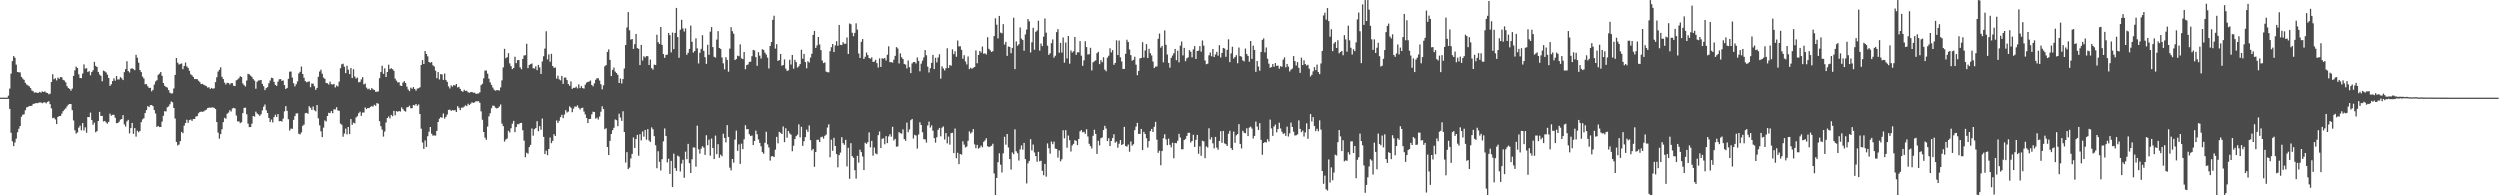 <?xml version="1.0" encoding="UTF-8"?>
<svg xmlns="http://www.w3.org/2000/svg" width="1920" height="150">
  <path d="M0 75.000h1v1.000H0zM1 75.000h1v1.000H1zM2 75.000h1v1.000H2zM3 75.000h1v1.000H3zM4 75.000h1v1.000H4zM5 75.000h1v1.000H5zM6 73.447h1v2.492H6zM7 68.054h1v15.536H7zM8 56.566h1v45.364H8zM9 46.961h1v61.509H9zM10 43.065h1v69.186H10zM11 44.327h1v65.073H11zM12 49.648h1v56.869H12zM13 55.316h1v46.265H13zM14 55.483h1v43.372H14zM15 55.648h1v41.151H15zM16 59.017h1v30.643H16zM17 60.386h1v27.753H17zM18 61.323h1v26.438H18zM19 63.586h1v21.118H19zM20 64.925h1v17.551H20zM21 65.563h1v16.582H21zM22 66.284h1v15.062H22zM23 67.630h1v13.855H23zM24 69.494h1v11.694H24zM25 70.095h1v9.680H25zM26 71.167h1v8.482H26zM27 70.872h1v8.290H27zM28 71.294h1v8.011H28zM29 71.321h1v7.645H29zM30 70.547h1v8.157H30zM31 71.111h1v7.590H31zM32 70.218h1v9.075H32zM33 70.653h1v8.042H33zM34 70.159h1v8.423H34zM35 71.117h1v8.254H35zM36 71.410h1v6.879H36zM37 72.464h1v5.276H37zM38 71.923h1v8.075H38zM39 62.997h1v20.244H39zM40 57.010h1v33.744H40zM41 60.864h1v29.550H41zM42 60.071h1v31.648H42zM43 61.765h1v33.532H43zM44 59.596h1v30.248H44zM45 60.494h1v28.590H45zM46 59.134h1v30.009H46zM47 59.382h1v27.935H47zM48 61.334h1v24.086H48zM49 61.869h1v22.289H49zM50 63.306h1v19.934H50zM51 66.174h1v15.554H51zM52 67.636h1v12.751H52zM53 68.271h1v11.604H53zM54 69.625h1v10.294H54zM55 68.069h1v16.572H55zM56 58.270h1v34.267H56zM57 54.019h1v46.008H57zM58 51.163h1v51.462H58zM59 52.214h1v49.474H59zM60 57.101h1v40.935H60zM61 59.927h1v36.574H61zM62 60.030h1v40.078H62zM63 56.460h1v38.047H63zM64 49.461h1v50.804H64zM65 52.686h1v45.128H65zM66 52.377h1v49.624H66zM67 55.348h1v34.508H67zM68 54.649h1v35.338H68zM69 57.785h1v28.667H69zM70 55.286h1v36.880H70zM71 53.968h1v41.805H71zM72 47.489h1v46.665H72zM73 50.599h1v51.009H73zM74 51.436h1v49.274H74zM75 55.251h1v37.682H75zM76 57.204h1v28.720H76zM77 58.254h1v30.827H77zM78 62.393h1v26.574H78zM79 54.199h1v39.087H79zM80 54.793h1v38.070H80zM81 55.609h1v38.423H81zM82 57.317h1v37.633H82zM83 59.887h1v33.687H83zM84 65.927h1v21.376H84zM85 64.700h1v24.115H85zM86 62.250h1v25.898H86zM87 60.127h1v28.065H87zM88 61.965h1v28.463H88zM89 58.369h1v36.267H89zM90 61.048h1v33.404H90zM91 61.004h1v32.501H91zM92 59.263h1v32.667H92zM93 60.155h1v31.237H93zM94 61.487h1v26.932H94zM95 55.410h1v40.138H95zM96 53.058h1v44.112H96zM97 47.026h1v46.188H97zM98 54.604h1v37.465H98zM99 55.676h1v46.799H99zM100 52.813h1v45.578H100zM101 52.412h1v42.002H101zM102 53.062h1v49.758H102zM103 53.921h1v44.459H103zM104 42.106h1v62.824H104zM105 44.358h1v55.987H105zM106 48.130h1v53.432H106zM107 53.828h1v46.718H107zM108 55.405h1v38.427H108zM109 58.816h1v32.872H109zM110 60.263h1v30.531H110zM111 64.735h1v22.121H111zM112 64.594h1v20.002H112zM113 66.245h1v15.257H113zM114 67.517h1v14.788H114zM115 67.421h1v13.372H115zM116 70.129h1v10.539H116zM117 69.002h1v12.576H117zM118 64.974h1v19.584H118zM119 62.589h1v24.613H119zM120 61.577h1v35.921H120zM121 57.492h1v39.247H121zM122 56.536h1v41.062H122zM123 55.318h1v42.232H123zM124 58.195h1v35.189H124zM125 63.724h1v25.190H125zM126 65.879h1v19.545H126zM127 66.723h1v18.874H127zM128 67.280h1v15.133H128zM129 69.173h1v12.576H129zM130 71.159h1v8.934H130zM131 71.855h1v6.085H131zM132 71.618h1v6.937H132zM133 67.920h1v14.952H133zM134 57.545h1v33.507H134zM135 44.550h1v64.477H135zM136 48.106h1v63.605H136zM137 49.580h1v61.415H137zM138 49.069h1v59.247H138zM139 48.725h1v52.605H139zM140 53.141h1v49.143H140zM141 50.684h1v45.852H141zM142 48.024h1v46.486H142zM143 50.981h1v40.989H143zM144 52.127h1v42.172H144zM145 54.323h1v37.927H145zM146 57.060h1v34.719H146zM147 57.873h1v34.983H147zM148 59.085h1v32.284H148zM149 60.704h1v30.685H149zM150 60.650h1v28.823H150zM151 60.824h1v28.386H151zM152 62.003h1v25.025H152zM153 63.082h1v22.916H153zM154 64.585h1v21.112H154zM155 64.426h1v21.464H155zM156 65.058h1v20.503H156zM157 65.662h1v19.115H157zM158 66.166h1v18.056H158zM159 67.275h1v15.725H159zM160 67.020h1v15.690H160zM161 68.306h1v14.440H161zM162 67.473h1v15.127H162zM163 68.156h1v14.343H163zM164 67.773h1v15.087H164zM165 63.098h1v20.683H165zM166 59.318h1v34.418H166zM167 54.984h1v46.875H167zM168 53.588h1v52.925H168zM169 51.703h1v51.326H169zM170 59.004h1v40.302H170zM171 60.720h1v33.067H171zM172 63.428h1v27.057H172zM173 64.857h1v26.345H173zM174 63.610h1v23.729H174zM175 63.766h1v22.699H175zM176 64.907h1v19.714H176zM177 63.838h1v21.830H177zM178 63.895h1v19.422H178zM179 65.886h1v16.936H179zM180 66.119h1v17.164H180zM181 61.675h1v27.070H181zM182 61.057h1v32.195H182zM183 60.047h1v33.119H183zM184 58.546h1v36.002H184zM185 59.140h1v34.776H185zM186 64.100h1v22.783H186zM187 65.448h1v17.434H187zM188 66.393h1v16.277H188zM189 61.826h1v25.925H189zM190 56.677h1v38.314H190zM191 57.116h1v40.539H191zM192 58.080h1v39.433H192zM193 59.063h1v35.906H193zM194 60.699h1v28.396H194zM195 61.915h1v27.690H195zM196 68.133h1v17.626H196zM197 62.772h1v24.370H197zM198 61.796h1v26.174H198zM199 61.706h1v27.261H199zM200 61.401h1v26.318H200zM201 64.474h1v20.291H201zM202 66.213h1v15.757H202zM203 69.227h1v11.030H203zM204 67.664h1v17.000H204zM205 66.842h1v19.954H205zM206 63.956h1v26.617H206zM207 61.855h1v31.893H207zM208 59.703h1v32.106H208zM209 60.001h1v34.054H209zM210 62.863h1v27.109H210zM211 65.167h1v22.949H211zM212 65.942h1v23.922H212zM213 62.697h1v24.884H213zM214 60.854h1v32.263H214zM215 60.728h1v32.178H215zM216 62.068h1v31.332H216zM217 61.775h1v29.350H217zM218 65.329h1v20.225H218zM219 68.330h1v13.185H219zM220 67.510h1v17.632H220zM221 60.524h1v31.046H221zM222 55.049h1v45.229H222zM223 54.953h1v43.795H223zM224 59.570h1v39.354H224zM225 63.910h1v28.171H225zM226 66.368h1v22.800H226zM227 64.665h1v22.452H227zM228 62.511h1v24.486H228zM229 56.440h1v46.323H229zM230 55.168h1v48.070H230zM231 51.113h1v50.597H231zM232 56.815h1v39.796H232zM233 59.714h1v35.975H233zM234 62.261h1v24.691H234zM235 63.155h1v23.522H235zM236 62.814h1v24.564H236zM237 62.460h1v19.149H237zM238 66.989h1v15.734H238zM239 64.152h1v20.201H239zM240 64.241h1v17.566H240zM241 66.258h1v18.425H241zM242 69.019h1v16.464H242zM243 67.508h1v13.143H243zM244 58.965h1v31.924H244zM245 54.954h1v41.286H245zM246 53.520h1v47.360H246zM247 56.633h1v48.664H247zM248 59.573h1v38.474H248zM249 60.541h1v31.962H249zM250 63.732h1v29.580H250zM251 63.970h1v25.100H251zM252 64.929h1v21.717H252zM253 62.694h1v24.169H253zM254 64.646h1v20.673H254zM255 64.938h1v21.994H255zM256 64.394h1v19.564H256zM257 67.149h1v16.914H257zM258 65.677h1v16.646H258zM259 66.430h1v18.344H259zM260 62.690h1v22.430H260zM261 52.361h1v42.600H261zM262 49.379h1v46.437H262zM263 48.917h1v56.092H263zM264 51.240h1v51.308H264zM265 56.145h1v42.613H265zM266 50.486h1v52.710H266zM267 53.574h1v43.953H267zM268 56.888h1v46.089H268zM269 52.214h1v39.238H269zM270 59.943h1v35.967H270zM271 53.121h1v41.067H271zM272 58.784h1v35.964H272zM273 60.360h1v29.858H273zM274 59.592h1v29.655H274zM275 63.249h1v23.701H275zM276 62.912h1v22.895H276zM277 60.964h1v28.005H277zM278 59.249h1v27.209H278zM279 64.836h1v21.515H279zM280 64.202h1v18.324H280zM281 67.260h1v16.515H281zM282 68.580h1v14.340H282zM283 68.039h1v15.065H283zM284 69.183h1v12.890H284zM285 67.648h1v13.874H285zM286 68.585h1v13.306H286zM287 69.094h1v11.366H287zM288 70.446h1v10.759H288zM289 70.466h1v8.665H289zM290 70.221h1v9.444H290zM291 60.068h1v33.013H291zM292 55.347h1v41.565H292zM293 50.486h1v49.045H293zM294 56.717h1v48.200H294zM295 52.455h1v48.558H295zM296 59.128h1v34.931H296zM297 55.273h1v35.389H297zM298 49.662h1v39.794H298zM299 53.103h1v37.897H299zM300 52.359h1v35.851H300zM301 53.146h1v36.122H301zM302 54.348h1v30.804H302zM303 60.371h1v28.194H303zM304 61.917h1v23.412H304zM305 63.283h1v22.583H305zM306 63.170h1v22.085H306zM307 65.670h1v20.041H307zM308 66.073h1v16.394H308zM309 63.377h1v20.439H309zM310 62.291h1v22.831H310zM311 63.670h1v22.046H311zM312 66.536h1v15.900H312zM313 68.686h1v13.542H313zM314 69.987h1v11.178H314zM315 67.341h1v15.819H315zM316 68.164h1v14.912H316zM317 66.860h1v13.769H317zM318 68.310h1v12.679H318zM319 69.618h1v10.224H319zM320 68.027h1v13.226H320zM321 67.742h1v12.492H321zM322 67.088h1v20.468H322zM323 49.848h1v48.984H323zM324 46.178h1v63.311H324zM325 49.157h1v65.148H325zM326 39.184h1v68.711H326zM327 41.397h1v71.443H327zM328 43.257h1v61.321H328zM329 47.604h1v53.586H329zM330 48.167h1v49.369H330zM331 47.649h1v55.045H331zM332 50.130h1v54.059H332zM333 51.020h1v52.895H333zM334 54.287h1v49.921H334zM335 60.078h1v40.433H335zM336 55.327h1v38.364H336zM337 61.031h1v30.090H337zM338 56.900h1v33.078H338zM339 57.214h1v33.205H339zM340 61.350h1v25.805H340zM341 56.482h1v34.598H341zM342 61.405h1v28.360H342zM343 62.855h1v25.082H343zM344 66.376h1v18.078H344zM345 67.956h1v16.204H345zM346 65.582h1v19.576H346zM347 66.557h1v18.042H347zM348 65.292h1v19.476H348zM349 65.761h1v18.833H349zM350 64.491h1v21.537H350zM351 67.167h1v14.370H351zM352 66.682h1v16.183H352zM353 68.326h1v16.249H353zM354 69.835h1v12.793H354zM355 70.492h1v12.187H355zM356 68.932h1v12.935H356zM357 69.812h1v11.044H357zM358 69.668h1v11.837H358zM359 70.885h1v8.803H359zM360 71.197h1v9.519H360zM361 70.758h1v8.898H361zM362 70.629h1v7.936H362zM363 71.221h1v7.845H363zM364 71.146h1v7.496H364zM365 72.063h1v5.745H365zM366 71.876h1v5.884H366zM367 71.803h1v5.934H367zM368 70.887h1v8.067H368zM369 65.381h1v20.187H369zM370 64.297h1v27.676H370zM371 60.164h1v41.188H371zM372 54.195h1v51.543H372zM373 54.149h1v53.221H373zM374 56.578h1v40.658H374zM375 60.430h1v28.990H375zM376 63.215h1v23.770H376zM377 65.186h1v17.969H377zM378 67.221h1v13.889H378zM379 68.910h1v12.398H379zM380 69.674h1v13.005H380zM381 69.259h1v14.025H381zM382 69.151h1v13.764H382zM383 69.601h1v12.200H383zM384 67.101h1v13.142H384zM385 61.671h1v33.256H385zM386 51.748h1v45.114H386zM387 37.499h1v71.275H387zM388 44.751h1v62.399H388zM389 43.896h1v62.487H389zM390 40.856h1v59.591H390zM391 48.680h1v53.061H391zM392 50.789h1v47.733H392zM393 53.113h1v41.872H393zM394 52.164h1v40.675H394zM395 43.560h1v57.916H395zM396 48.489h1v49.073H396zM397 46.160h1v49.154H397zM398 46.121h1v49.299H398zM399 51.716h1v42.753H399zM400 53.180h1v41.243H400zM401 45.245h1v54.776H401zM402 42.587h1v65.393H402zM403 42.410h1v78.326H403zM404 33.602h1v83.721H404zM405 52.334h1v65.738H405zM406 49.866h1v63.154H406zM407 49.265h1v62.016H407zM408 48.719h1v49.920H408zM409 52.354h1v51.864H409zM410 52.710h1v46.502H410zM411 50.879h1v47.473H411zM412 53.863h1v39.215H412zM413 49.817h1v51.000H413zM414 51.787h1v45.072H414zM415 56.778h1v42.902H415zM416 47.155h1v43.871H416zM417 43.201h1v61.920H417zM418 37.292h1v81.021H418zM419 24.021h1v91.697H419zM420 45.686h1v73.504H420zM421 41.764h1v72.647H421zM422 47.427h1v58.218H422zM423 41.306h1v68.659H423zM424 50.685h1v57.510H424zM425 52.141h1v50.991H425zM426 51.811h1v52.669H426zM427 60.377h1v32.135H427zM428 58.131h1v36.280H428zM429 60.910h1v31.883H429zM430 61.675h1v28.305H430zM431 58.333h1v29.835H431zM432 64.392h1v26.400H432zM433 59.605h1v28.343H433zM434 59.530h1v25.081H434zM435 61.519h1v24.916H435zM436 64.567h1v21.158H436zM437 65.908h1v15.789H437zM438 62.494h1v20.230H438zM439 68.193h1v17.963H439zM440 67.449h1v16.025H440zM441 67.500h1v14.282H441zM442 66.550h1v15.458H442zM443 67.880h1v13.076H443zM444 64.760h1v18.029H444zM445 67.706h1v16.436H445zM446 66.160h1v16.890H446zM447 67.627h1v15.064H447zM448 68.048h1v17.584H448zM449 65.040h1v22.827H449zM450 63.422h1v27.142H450zM451 62.901h1v31.617H451zM452 62.567h1v28.863H452zM453 61.852h1v29.445H453zM454 65.247h1v22.557H454zM455 66.281h1v19.454H455zM456 63.982h1v22.029H456zM457 61.286h1v29.865H457zM458 59.986h1v30.367H458zM459 60.205h1v31.616H459zM460 61.872h1v27.627H460zM461 64.714h1v21.104H461zM462 68.610h1v13.078H462zM463 65.530h1v18.246H463zM464 50.926h1v48.277H464zM465 49.982h1v48.533H465zM466 39.903h1v72.984H466zM467 37.958h1v81.111H467zM468 45.980h1v62.214H468zM469 58.435h1v44.404H469zM470 53.654h1v46.408H470zM471 51.868h1v46.290H471zM472 54.965h1v36.779H472zM473 56.040h1v36.297H473zM474 57.506h1v39.419H474zM475 63.748h1v23.600H475zM476 60.300h1v29.973H476zM477 64.105h1v28.740H477zM478 60.718h1v24.756H478zM479 52.577h1v48.850H479zM480 34.592h1v90.226H480zM481 21.109h1v95.715H481zM482 9.315h1v120.591H482zM483 23.287h1v105.411H483zM484 30.402h1v91.278H484zM485 29.958h1v88.248H485zM486 37.565h1v67.993H486zM487 33.959h1v79.636H487zM488 26.036h1v80.758H488zM489 36.983h1v66.593H489zM490 37.477h1v82.129H490zM491 49.966h1v53.086H491zM492 34.439h1v73.380H492zM493 46.502h1v54.465H493zM494 43.223h1v61.744H494zM495 44.176h1v55.682H495zM496 43.057h1v64.223H496zM497 43.182h1v55.978H497zM498 49.915h1v58.038H498zM499 45.756h1v63.247H499zM500 52.319h1v45.520H500zM501 53.439h1v45.874H501zM502 49.609h1v54.933H502zM503 49.905h1v61.650H503zM504 26.656h1v102.512H504zM505 32.387h1v83.784H505zM506 33.766h1v90.491H506zM507 20.760h1v110.134H507zM508 34.477h1v87.776H508zM509 41.536h1v67.083H509zM510 44.376h1v54.309H510zM511 42.180h1v62.282H511zM512 41.934h1v82.789H512zM513 25.294h1v96.597H513zM514 27.034h1v106.615H514zM515 40.220h1v83.348H515zM516 24.999h1v118.661H516zM517 37.710h1v80.315H517zM518 25.300h1v103.834H518zM519 6.112h1v125.097H519zM520 28.477h1v91.018H520zM521 44.341h1v75.942H521zM522 22.861h1v108.806H522zM523 15.197h1v110.435H523zM524 21.877h1v100.862H524zM525 24.234h1v112.294H525zM526 21.810h1v94.655H526zM527 42.111h1v80.131H527zM528 40.573h1v69.918H528zM529 37.606h1v87.746H529zM530 19.644h1v113.197H530zM531 32.090h1v90.237H531zM532 40.406h1v72.801H532zM533 39.256h1v74.123H533zM534 29.411h1v98.588H534zM535 37.193h1v59.312H535zM536 48.735h1v65.945H536zM537 40.527h1v77.466H537zM538 37.523h1v76.718H538zM539 27.048h1v85.300H539zM540 39.080h1v74.295H540zM541 43.911h1v75.029H541zM542 49.069h1v54.828H542zM543 34.432h1v77.156H543zM544 42.082h1v65.159H544zM545 24.323h1v95.248H545zM546 20.781h1v85.596H546zM547 36.126h1v77.586H547zM548 43.630h1v78.550H548zM549 44.261h1v59.870H549zM550 30.419h1v87.947H550zM551 23.955h1v86.803H551zM552 36.872h1v84.302H552zM553 37.510h1v81.290H553zM554 44.158h1v75.837H554zM555 48.664h1v54.050H555zM556 53.241h1v52.689H556zM557 43.909h1v65.468H557zM558 45.999h1v50.114H558zM559 55.052h1v50.129H559zM560 37.308h1v91.475H560zM561 20.897h1v109.982H561zM562 23.952h1v98.150H562zM563 25.919h1v99.000H563zM564 46.155h1v61.067H564zM565 45.308h1v55.008H565zM566 42.765h1v73.025H566zM567 43.226h1v67.683H567zM568 34.102h1v91.761H568zM569 44.761h1v65.565H569zM570 45.428h1v69.111H570zM571 39.912h1v67.082H571zM572 53.140h1v43.027H572zM573 50.033h1v49.242H573zM574 49.485h1v49.638H574zM575 47.578h1v55.517H575zM576 47.353h1v57.137H576zM577 43.156h1v60.960H577zM578 38.279h1v73.109H578zM579 38.779h1v69.493H579zM580 43.858h1v56.430H580zM581 50.514h1v52.592H581zM582 40.082h1v67.019H582zM583 42.734h1v66.973H583zM584 44.976h1v67.353H584zM585 37.851h1v79.004H585zM586 38.363h1v79.720H586zM587 40.470h1v69.206H587zM588 41.924h1v59.255H588zM589 44.240h1v66.652H589zM590 52.588h1v60.664H590zM591 35.322h1v87.999H591zM592 32.327h1v87.795H592zM593 15.261h1v104.644H593zM594 12.080h1v108.532H594zM595 37.334h1v77.596H595zM596 33.934h1v71.160H596zM597 46.730h1v63.349H597zM598 46.177h1v55.103H598zM599 41.447h1v60.540H599zM600 50.473h1v52.453H600zM601 49.937h1v47.165H601zM602 45.606h1v63.550H602zM603 52.729h1v45.757H603zM604 54.466h1v51.264H604zM605 54.034h1v46.587H605zM606 45.892h1v56.550H606zM607 49.545h1v53.945H607zM608 42.181h1v73.974H608zM609 52.728h1v59.214H609zM610 45.918h1v60.890H610zM611 47.700h1v56.862H611zM612 51.841h1v51.583H612zM613 50.897h1v44.607H613zM614 49.190h1v56.333H614zM615 38.206h1v59.186H615zM616 45.117h1v66.888H616zM617 41.413h1v67.063H617zM618 47.677h1v57.618H618zM619 52.427h1v47.088H619zM620 47.061h1v54.228H620zM621 48.052h1v48.299H621zM622 44.250h1v63.386H622zM623 41.275h1v74.224H623zM624 26.847h1v87.521H624zM625 23.726h1v104.383H625zM626 36.828h1v79.888H626zM627 34.841h1v72.523H627zM628 28.401h1v78.908H628zM629 34.154h1v74.886H629zM630 38.516h1v66.870H630zM631 46.497h1v58.442H631zM632 48.482h1v57.994H632zM633 47.918h1v56.386H633zM634 54.965h1v48.405H634zM635 55.472h1v42.465H635zM636 55.532h1v39.973H636zM637 39.382h1v81.376H637zM638 36.247h1v71.007H638zM639 33.814h1v81.985H639zM640 40.003h1v65.824H640zM641 34.871h1v77.269H641zM642 31.624h1v86.722H642zM643 35.142h1v93.354H643zM644 19.135h1v100.000H644zM645 34.464h1v82.752H645zM646 34.595h1v70.791H646zM647 32.393h1v77.545H647zM648 33.619h1v77.594H648zM649 33.664h1v73.746H649zM650 28.764h1v99.090H650zM651 41.431h1v72.089H651zM652 18.014h1v119.291H652zM653 18.612h1v91.384H653zM654 25.125h1v94.778H654zM655 27.783h1v93.421H655zM656 25.267h1v105.424H656zM657 17.939h1v119.218H657zM658 22.720h1v96.982H658zM659 41.128h1v83.759H659zM660 44.534h1v70.423H660zM661 32.119h1v84.724H661zM662 30.004h1v90.232H662zM663 45.335h1v85.279H663zM664 43.607h1v66.014H664zM665 40.363h1v70.144H665zM666 42.335h1v66.799H666zM667 44.564h1v57.134H667zM668 45.097h1v68.046H668zM669 44.022h1v64.160H669zM670 47.517h1v72.020H670zM671 47.329h1v65.969H671zM672 45.915h1v71.895H672zM673 48.484h1v69.971H673zM674 51.852h1v51.912H674zM675 44.826h1v56.137H675zM676 51.386h1v62.327H676zM677 44.768h1v61.838H677zM678 45.090h1v61.122H678zM679 44.489h1v66.318H679zM680 46.412h1v58.161H680zM681 42.049h1v67.875H681zM682 35.572h1v69.209H682zM683 47.769h1v55.288H683zM684 47.688h1v57.262H684zM685 48.166h1v49.225H685zM686 45.811h1v62.083H686zM687 42.883h1v63.770H687zM688 36.200h1v76.492H688zM689 37.198h1v75.251H689zM690 48.716h1v52.756H690zM691 41.001h1v61.305H691zM692 43.992h1v58.669H692zM693 45.301h1v54.064H693zM694 49.122h1v57.688H694zM695 49.630h1v58.495H695zM696 52.523h1v41.632H696zM697 46.477h1v55.108H697zM698 51.622h1v47.800H698zM699 56.164h1v36.149H699zM700 48.763h1v42.560H700zM701 47.650h1v58.768H701zM702 47.609h1v55.902H702zM703 48.733h1v55.400H703zM704 44.120h1v70.019H704zM705 46.747h1v56.577H705zM706 54.792h1v39.084H706zM707 48.905h1v47.106H707zM708 46.534h1v55.042H708zM709 44.086h1v62.794H709zM710 38.453h1v68.622H710zM711 42.423h1v67.087H711zM712 51.222h1v45.156H712zM713 55.675h1v37.723H713zM714 52.406h1v45.539H714zM715 48.259h1v48.036H715zM716 42.134h1v58.256H716zM717 53.049h1v53.002H717zM718 44.355h1v65.224H718zM719 47.966h1v57.436H719zM720 44.109h1v55.640H720zM721 41.673h1v56.577H721zM722 60.442h1v44.264H722zM723 50.940h1v47.093H723zM724 52.605h1v44.524H724zM725 54.112h1v53.048H725zM726 52.427h1v49.750H726zM727 37.065h1v73.073H727zM728 52.169h1v52.752H728zM729 49.968h1v61.137H729zM730 50.506h1v51.745H730zM731 37.894h1v64.096H731zM732 41.629h1v75.961H732zM733 39.377h1v59.327H733zM734 43.570h1v77.967H734zM735 31.110h1v86.217H735zM736 35.644h1v90.408H736zM737 35.538h1v82.723H737zM738 38.320h1v80.471H738zM739 45.122h1v63.442H739zM740 42.416h1v68.709H740zM741 47.239h1v66.034H741zM742 49.528h1v63.077H742zM743 43.380h1v64.763H743zM744 53.100h1v47.803H744zM745 51.970h1v50.602H745zM746 52.826h1v48.699H746zM747 52.002h1v47.140H747zM748 51.454h1v59.427H748zM749 38.727h1v75.067H749zM750 48.610h1v62.649H750zM751 42.230h1v71.932H751zM752 39.092h1v74.316H752zM753 40.324h1v71.500H753zM754 35.712h1v77.384H754zM755 41.281h1v67.636H755zM756 40.976h1v66.846H756zM757 41.825h1v64.379H757zM758 28.588h1v83.713H758zM759 37.457h1v75.525H759zM760 38.620h1v73.841H760zM761 39.893h1v72.059H761zM762 39.309h1v71.093H762zM763 27.688h1v105.532H763zM764 14.063h1v135.862H764zM765 18.960h1v117.673H765zM766 29.466h1v95.080H766zM767 12.232h1v105.458H767zM768 25.059h1v101.428H768zM769 25.577h1v106.870H769zM770 18.549h1v99.204H770zM771 34.224h1v70.849H771zM772 32.158h1v78.970H772zM773 42.901h1v60.011H773zM774 35.663h1v77.653H774zM775 36.044h1v86.110H775zM776 40.835h1v89.406H776zM777 36.782h1v80.330H777zM778 13.619h1v104.812H778zM779 53.119h1v46.204H779zM780 31.816h1v84.422H780zM781 35.128h1v82.519H781zM782 33.996h1v89.274H782zM783 21.095h1v93.618H783zM784 29.636h1v82.050H784zM785 30.747h1v84.184H785zM786 38.950h1v70.795H786zM787 26.460h1v95.737H787zM788 22.687h1v118.218H788zM789 14.592h1v110.826H789zM790 16.373h1v107.169H790zM791 40.278h1v66.648H791zM792 32.485h1v83.053H792zM793 21.352h1v89.667H793zM794 38.214h1v78.868H794zM795 24.450h1v95.387H795zM796 23.379h1v100.832H796zM797 15.948h1v100.667H797zM798 38.880h1v85.009H798zM799 33.436h1v89.989H799zM800 35.413h1v95.777H800zM801 28.160h1v106.443H801zM802 14.171h1v111.737H802zM803 25.079h1v110.599H803zM804 35.079h1v75.069H804zM805 42.142h1v71.688H805zM806 40.912h1v77.125H806zM807 33.155h1v75.541H807zM808 30.250h1v80.483H808zM809 44.302h1v64.433H809zM810 42.783h1v71.330H810zM811 24.685h1v89.721H811zM812 22.392h1v98.657H812zM813 40.506h1v75.074H813zM814 32.928h1v90.967H814zM815 40.327h1v82.008H815zM816 28.775h1v71.249H816zM817 48.121h1v58.153H817zM818 32.593h1v67.337H818zM819 44.915h1v68.550H819zM820 27.650h1v76.442H820zM821 48.892h1v58.803H821zM822 38.759h1v77.624H822zM823 40.321h1v71.394H823zM824 39.445h1v71.054H824zM825 28.416h1v79.187H825zM826 42.137h1v66.062H826zM827 40.194h1v71.222H827zM828 40.192h1v66.488H828zM829 31.575h1v69.293H829zM830 42.751h1v57.125H830zM831 50.540h1v51.084H831zM832 46.335h1v54.894H832zM833 31.665h1v71.090H833zM834 36.127h1v63.138H834zM835 41.860h1v62.965H835zM836 41.622h1v68.823H836zM837 36.695h1v75.514H837zM838 54.049h1v59.983H838zM839 47.889h1v56.381H839zM840 47.070h1v52.571H840zM841 46.410h1v56.418H841zM842 40.841h1v77.378H842zM843 39.794h1v68.335H843zM844 49.275h1v62.372H844zM845 46.196h1v60.001H845zM846 47.774h1v57.728H846zM847 44.002h1v55.911H847zM848 53.458h1v43.147H848zM849 54.711h1v43.978H849zM850 44.282h1v64.069H850zM851 42.813h1v63.321H851zM852 37.065h1v75.122H852zM853 40.272h1v68.008H853zM854 38.495h1v67.534H854zM855 49.769h1v53.343H855zM856 48.326h1v61.223H856zM857 30.951h1v77.766H857zM858 42.267h1v71.129H858zM859 31.142h1v79.270H859zM860 44.024h1v63.554H860zM861 47.208h1v64.193H861zM862 52.968h1v57.728H862zM863 52.877h1v44.532H863zM864 41.307h1v70.799H864zM865 30.498h1v82.157H865zM866 32.270h1v78.708H866zM867 37.976h1v78.560H867zM868 42.346h1v66.316H868zM869 46.618h1v65.263H869zM870 45.990h1v64.828H870zM871 43.591h1v56.376H871zM872 49.676h1v47.545H872zM873 57.748h1v36.637H873zM874 54.501h1v48.367H874zM875 44.840h1v57.983H875zM876 44.484h1v54.522H876zM877 32.407h1v82.817H877zM878 44.188h1v57.026H878zM879 38.778h1v64.140H879zM880 33.870h1v72.303H880zM881 44.554h1v68.750H881zM882 37.470h1v70.879H882zM883 40.842h1v59.864H883zM884 42.608h1v56.413H884zM885 47.233h1v54.165H885zM886 52.281h1v45.096H886zM887 51.132h1v42.480H887zM888 51.042h1v56.227H888zM889 29.823h1v87.518H889zM890 25.739h1v90.000H890zM891 36.626h1v90.311H891zM892 35.211h1v80.827H892zM893 47.877h1v58.297H893zM894 23.340h1v79.794H894zM895 34.403h1v72.618H895zM896 41.864h1v69.669H896zM897 48.355h1v58.146H897zM898 51.961h1v59.221H898zM899 44.461h1v68.727H899zM900 42.644h1v66.975H900zM901 40.891h1v80.659H901zM902 37.573h1v72.232H902zM903 46.255h1v63.776H903zM904 38.914h1v69.193H904zM905 47.857h1v54.975H905zM906 35.071h1v70.569H906zM907 31.872h1v82.783H907zM908 42.546h1v72.069H908zM909 36.771h1v70.801H909zM910 47.018h1v59.625H910zM911 44.790h1v59.614H911zM912 44.036h1v57.960H912zM913 38.439h1v63.572H913zM914 39.710h1v69.761H914zM915 44.049h1v64.216H915zM916 37.954h1v65.594H916zM917 35.451h1v77.402H917zM918 45.273h1v62.154H918zM919 39.188h1v64.430H919zM920 38.854h1v79.214H920zM921 35.445h1v76.948H921zM922 39.704h1v79.957H922zM923 31.074h1v77.020H923zM924 35.093h1v73.505H924zM925 46.451h1v75.021H925zM926 49.304h1v63.153H926zM927 48.966h1v64.346H927zM928 42.514h1v55.996H928zM929 40.362h1v66.787H929zM930 43.225h1v62.208H930zM931 37.642h1v72.457H931zM932 43.842h1v70.135H932zM933 41.839h1v63.349H933zM934 39.821h1v73.558H934zM935 42.771h1v72.227H935zM936 34.702h1v73.515H936zM937 44.145h1v56.640H937zM938 40.637h1v69.043H938zM939 36.800h1v63.780H939zM940 37.300h1v72.828H940zM941 43.636h1v67.085H941zM942 38.245h1v73.875H942zM943 30.213h1v72.497H943zM944 47.722h1v52.731H944zM945 41.010h1v72.690H945zM946 35.900h1v79.311H946zM947 44.974h1v56.086H947zM948 43.720h1v65.938H948zM949 42.381h1v61.572H949zM950 48.572h1v54.394H950zM951 36.523h1v58.819H951zM952 43.063h1v67.486H952zM953 43.547h1v70.464H953zM954 46.391h1v54.070H954zM955 47.169h1v54.746H955zM956 37.295h1v65.044H956zM957 41.486h1v57.012H957zM958 42.966h1v61.554H958zM959 47.355h1v50.662H959zM960 31.470h1v65.779H960zM961 45.210h1v53.509H961zM962 35.075h1v71.343H962zM963 38.398h1v65.987H963zM964 55.219h1v38.187H964zM965 46.845h1v50.409H965zM966 51.096h1v48.796H966zM967 54.305h1v40.314H967zM968 39.874h1v67.506H968zM969 30.610h1v88.278H969zM970 29.482h1v80.369H970zM971 40.174h1v68.887H971zM972 36.457h1v73.012H972zM973 45.082h1v61.837H973zM974 48.906h1v59.790H974zM975 52.020h1v39.826H975zM976 51.518h1v47.108H976zM977 49.210h1v55.139H977zM978 51.235h1v45.882H978zM979 48.455h1v47.227H979zM980 50.650h1v51.002H980zM981 50.342h1v48.775H981zM982 52.732h1v41.526H982zM983 50.813h1v47.855H983zM984 51.286h1v49.897H984zM985 45.806h1v57.079H985zM986 44.026h1v58.312H986zM987 51.701h1v52.680H987zM988 49.112h1v48.193H988zM989 51.133h1v53.712H989zM990 54.861h1v47.516H990zM991 53.526h1v40.639H991zM992 52.658h1v44.827H992zM993 43.077h1v58.046H993zM994 46.953h1v57.127H994zM995 50.307h1v53.591H995zM996 47.656h1v55.578H996zM997 52.110h1v40.366H997zM998 55.953h1v43.015H998zM999 44.284h1v57.235H999zM1000 49.982h1v50.328H1000zM1001 46.328h1v58.550H1001zM1002 49.237h1v52.448H1002zM1003 50.309h1v44.403H1003zM1004 49.756h1v56.825H1004zM1005 52.747h1v46.387H1005zM1006 58.709h1v28.882H1006zM1007 57.433h1v35.865H1007zM1008 54.807h1v35.128H1008zM1009 51.552h1v45.207H1009zM1010 53.839h1v46.872H1010zM1011 49.624h1v49.305H1011zM1012 55.324h1v45.491H1012zM1013 56.914h1v35.526H1013zM1014 48.736h1v50.811H1014zM1015 39.126h1v92.209H1015zM1016 11.887h1v129.254H1016zM1017 9.790h1v125.068H1017zM1018 15.126h1v130.243H1018zM1019 6.217h1v140.146H1019zM1020 16.218h1v106.238H1020zM1021 28.137h1v112.053H1021zM1022 22.440h1v106.136H1022zM1023 39.291h1v99.163H1023zM1024 33.378h1v99.103H1024zM1025 32.205h1v86.635H1025zM1026 36.884h1v82.586H1026zM1027 30.939h1v78.268H1027zM1028 40.944h1v58.931H1028zM1029 39.913h1v64.817H1029zM1030 39.181h1v76.840H1030zM1031 42.456h1v65.254H1031zM1032 26.984h1v96.984H1032zM1033 30.234h1v92.926H1033zM1034 39.656h1v83.912H1034zM1035 19.715h1v97.214H1035zM1036 30.997h1v87.738H1036zM1037 36.642h1v71.939H1037zM1038 41.856h1v66.621H1038zM1039 37.794h1v79.720H1039zM1040 39.280h1v72.819H1040zM1041 32.558h1v104.362H1041zM1042 14.878h1v107.864H1042zM1043 9.632h1v111.162H1043zM1044 24.011h1v78.611H1044zM1045 48.511h1v59.826H1045zM1046 3.397h1v108.178H1046zM1047 19.122h1v107.978H1047zM1048 0.073h1v148.023H1048zM1049 16.150h1v125.872H1049zM1050 0.075h1v136.091H1050zM1051 7.450h1v120.386H1051zM1052 19.819h1v102.485H1052zM1053 30.223h1v93.063H1053zM1054 38.303h1v95.793H1054zM1055 30.248h1v79.312H1055zM1056 40.662h1v75.990H1056zM1057 36.666h1v93.354H1057zM1058 32.850h1v69.751H1058zM1059 43.168h1v67.405H1059zM1060 51.040h1v60.561H1060zM1061 50.464h1v53.618H1061zM1062 45.149h1v68.070H1062zM1063 38.428h1v64.721H1063zM1064 24.608h1v97.600H1064zM1065 19.936h1v105.173H1065zM1066 18.124h1v98.753H1066zM1067 28.069h1v89.448H1067zM1068 29.533h1v92.669H1068zM1069 26.378h1v77.482H1069zM1070 42.215h1v64.017H1070zM1071 43.618h1v75.605H1071zM1072 41.060h1v71.088H1072zM1073 34.150h1v72.088H1073zM1074 41.754h1v65.599H1074zM1075 36.546h1v60.428H1075zM1076 39.201h1v59.842H1076zM1077 28.460h1v83.783H1077zM1078 10.716h1v106.170H1078zM1079 30.904h1v93.428H1079zM1080 15.570h1v103.514H1080zM1081 30.936h1v84.296H1081zM1082 38.983h1v75.464H1082zM1083 42.628h1v67.110H1083zM1084 52.012h1v59.372H1084zM1085 44.859h1v60.359H1085zM1086 55.355h1v50.951H1086zM1087 45.743h1v65.549H1087zM1088 44.306h1v66.742H1088zM1089 41.840h1v59.976H1089zM1090 34.209h1v67.698H1090zM1091 48.639h1v59.290H1091zM1092 43.808h1v63.824H1092zM1093 31.300h1v79.981H1093zM1094 29.095h1v80.625H1094zM1095 8.142h1v139.739H1095zM1096 16.767h1v101.951H1096zM1097 11.968h1v119.724H1097zM1098 14.543h1v127.414H1098zM1099 36.371h1v82.652H1099zM1100 36.166h1v86.296H1100zM1101 40.054h1v71.856H1101zM1102 38.526h1v79.949H1102zM1103 45.437h1v60.916H1103zM1104 46.412h1v62.043H1104zM1105 42.683h1v58.484H1105zM1106 55.412h1v45.036H1106zM1107 42.344h1v51.594H1107zM1108 46.702h1v54.622H1108zM1109 36.053h1v86.532H1109zM1110 13.530h1v121.109H1110zM1111 29.816h1v85.242H1111zM1112 35.285h1v72.849H1112zM1113 22.611h1v90.207H1113zM1114 35.557h1v89.507H1114zM1115 42.412h1v59.069H1115zM1116 43.792h1v56.893H1116zM1117 39.649h1v64.723H1117zM1118 47.804h1v55.103H1118zM1119 44.290h1v66.040H1119zM1120 47.169h1v64.717H1120zM1121 43.447h1v54.352H1121zM1122 48.322h1v52.280H1122zM1123 44.521h1v61.052H1123zM1124 43.125h1v55.724H1124zM1125 26.628h1v83.839H1125zM1126 27.695h1v95.812H1126zM1127 36.234h1v86.694H1127zM1128 28.593h1v101.219H1128zM1129 32.583h1v78.984H1129zM1130 44.919h1v58.841H1130zM1131 52.996h1v46.739H1131zM1132 42.032h1v64.561H1132zM1133 47.050h1v60.384H1133zM1134 44.429h1v53.671H1134zM1135 40.824h1v59.366H1135zM1136 45.909h1v58.233H1136zM1137 40.903h1v61.866H1137zM1138 47.300h1v60.553H1138zM1139 47.445h1v56.488H1139zM1140 23.253h1v93.850H1140zM1141 14.489h1v130.331H1141zM1142 12.120h1v137.805H1142zM1143 0.773h1v117.374H1143zM1144 22.730h1v91.424H1144zM1145 16.263h1v102.227H1145zM1146 38.998h1v82.091H1146zM1147 22.892h1v117.180H1147zM1148 40.953h1v80.524H1148zM1149 45.202h1v67.443H1149zM1150 38.441h1v72.650H1150zM1151 29.411h1v102.166H1151zM1152 31.554h1v108.148H1152zM1153 22.715h1v104.868H1153zM1154 32.009h1v82.747H1154zM1155 20.271h1v113.530H1155zM1156 23.190h1v91.457H1156zM1157 31.450h1v81.554H1157zM1158 26.631h1v85.187H1158zM1159 36.363h1v76.310H1159zM1160 31.515h1v93.022H1160zM1161 24.609h1v95.726H1161zM1162 34.990h1v92.053H1162zM1163 43.403h1v86.338H1163zM1164 25.995h1v82.964H1164zM1165 40.077h1v74.845H1165zM1166 37.524h1v65.754H1166zM1167 43.333h1v73.764H1167zM1168 37.033h1v63.457H1168zM1169 49.576h1v51.011H1169zM1170 46.878h1v63.805H1170zM1171 36.658h1v64.027H1171zM1172 36.303h1v79.274H1172zM1173 22.495h1v111.761H1173zM1174 30.220h1v83.605H1174zM1175 31.420h1v86.260H1175zM1176 22.837h1v96.714H1176zM1177 26.209h1v81.760H1177zM1178 41.933h1v77.646H1178zM1179 41.119h1v62.983H1179zM1180 40.220h1v63.891H1180zM1181 43.019h1v65.431H1181zM1182 48.223h1v55.992H1182zM1183 42.550h1v64.445H1183zM1184 38.887h1v66.847H1184zM1185 34.638h1v75.212H1185zM1186 43.737h1v59.405H1186zM1187 36.518h1v66.705H1187zM1188 42.116h1v56.024H1188zM1189 50.096h1v53.152H1189zM1190 32.324h1v82.437H1190zM1191 41.677h1v53.833H1191zM1192 40.269h1v60.195H1192zM1193 46.321h1v54.116H1193zM1194 44.224h1v65.677H1194zM1195 40.381h1v59.183H1195zM1196 41.395h1v60.735H1196zM1197 46.917h1v49.703H1197zM1198 49.052h1v48.994H1198zM1199 43.072h1v63.671H1199zM1200 46.594h1v57.913H1200zM1201 54.184h1v41.388H1201zM1202 54.140h1v40.911H1202zM1203 54.132h1v48.180H1203zM1204 23.844h1v87.830H1204zM1205 28.841h1v88.174H1205zM1206 42.848h1v62.094H1206zM1207 47.652h1v66.239H1207zM1208 40.208h1v67.087H1208zM1209 45.543h1v53.275H1209zM1210 40.544h1v66.582H1210zM1211 46.157h1v54.209H1211zM1212 55.188h1v36.923H1212zM1213 49.967h1v44.403H1213zM1214 52.903h1v53.624H1214zM1215 53.871h1v40.742H1215zM1216 53.290h1v48.353H1216zM1217 45.888h1v50.314H1217zM1218 42.505h1v58.226H1218zM1219 46.447h1v60.182H1219zM1220 45.195h1v67.505H1220zM1221 36.856h1v67.206H1221zM1222 33.201h1v85.358H1222zM1223 35.849h1v78.954H1223zM1224 44.640h1v55.836H1224zM1225 48.386h1v56.585H1225zM1226 38.867h1v65.734H1226zM1227 51.729h1v43.930H1227zM1228 34.348h1v64.355H1228zM1229 52.754h1v48.993H1229zM1230 38.417h1v64.141H1230zM1231 43.848h1v58.447H1231zM1232 39.437h1v63.763H1232zM1233 49.842h1v51.632H1233zM1234 44.111h1v57.012H1234zM1235 25.602h1v89.224H1235zM1236 16.759h1v95.689H1236zM1237 26.181h1v90.454H1237zM1238 44.183h1v78.003H1238zM1239 32.050h1v91.835H1239zM1240 45.145h1v87.715H1240zM1241 28.963h1v84.371H1241zM1242 32.017h1v87.208H1242zM1243 33.717h1v72.387H1243zM1244 39.471h1v81.753H1244zM1245 41.359h1v72.675H1245zM1246 47.535h1v53.961H1246zM1247 50.143h1v60.803H1247zM1248 49.169h1v68.274H1248zM1249 50.202h1v56.282H1249zM1250 31.290h1v76.471H1250zM1251 31.232h1v75.847H1251zM1252 35.058h1v83.485H1252zM1253 31.502h1v84.579H1253zM1254 39.679h1v70.748H1254zM1255 41.797h1v55.972H1255zM1256 39.309h1v77.179H1256zM1257 31.894h1v84.110H1257zM1258 48.930h1v65.878H1258zM1259 49.224h1v68.146H1259zM1260 42.000h1v71.950H1260zM1261 22.282h1v93.703H1261zM1262 43.705h1v65.915H1262zM1263 34.697h1v68.552H1263zM1264 36.887h1v73.344H1264zM1265 38.374h1v71.908H1265zM1266 15.637h1v133.218H1266zM1267 0.075h1v149.851H1267zM1268 3.241h1v146.684H1268zM1269 6.036h1v127.181H1269zM1270 30.520h1v93.810H1270zM1271 32.122h1v101.795H1271zM1272 15.752h1v108.490H1272zM1273 23.366h1v105.800H1273zM1274 37.049h1v76.460H1274zM1275 25.252h1v99.227H1275zM1276 29.699h1v79.443H1276zM1277 29.752h1v81.319H1277zM1278 35.186h1v83.675H1278zM1279 28.165h1v113.028H1279zM1280 28.762h1v89.539H1280zM1281 17.804h1v103.607H1281zM1282 39.442h1v65.541H1282zM1283 29.047h1v82.219H1283zM1284 28.985h1v86.614H1284zM1285 30.680h1v89.292H1285zM1286 22.178h1v97.873H1286zM1287 27.733h1v96.718H1287zM1288 42.580h1v67.967H1288zM1289 19.618h1v93.148H1289zM1290 17.302h1v99.400H1290zM1291 29.213h1v94.525H1291zM1292 21.395h1v106.620H1292zM1293 12.588h1v120.271H1293zM1294 23.705h1v96.791H1294zM1295 31.495h1v83.640H1295zM1296 27.087h1v98.095H1296zM1297 29.082h1v82.584H1297zM1298 24.793h1v88.670H1298zM1299 4.324h1v122.176H1299zM1300 25.280h1v103.700H1300zM1301 23.643h1v116.162H1301zM1302 26.702h1v114.545H1302zM1303 30.408h1v91.463H1303zM1304 30.875h1v96.305H1304zM1305 28.421h1v89.383H1305zM1306 30.245h1v91.083H1306zM1307 35.341h1v83.622H1307zM1308 32.119h1v91.186H1308zM1309 15.328h1v116.249H1309zM1310 35.213h1v77.728H1310zM1311 42.482h1v62.728H1311zM1312 41.928h1v65.139H1312zM1313 16.916h1v114.065H1313zM1314 38.968h1v83.973H1314zM1315 39.937h1v86.685H1315zM1316 32.635h1v82.670H1316zM1317 43.703h1v65.575H1317zM1318 42.433h1v64.095H1318zM1319 41.471h1v67.598H1319zM1320 38.768h1v71.912H1320zM1321 45.722h1v59.959H1321zM1322 37.848h1v67.023H1322zM1323 30.916h1v79.021H1323zM1324 33.126h1v81.442H1324zM1325 28.717h1v86.653H1325zM1326 35.097h1v74.339H1326zM1327 35.434h1v77.780H1327zM1328 29.970h1v91.403H1328zM1329 35.345h1v76.208H1329zM1330 16.546h1v111.359H1330zM1331 39.828h1v73.120H1331zM1332 33.400h1v77.162H1332zM1333 35.188h1v67.525H1333zM1334 44.298h1v69.118H1334zM1335 42.000h1v60.119H1335zM1336 38.459h1v71.520H1336zM1337 42.472h1v63.163H1337zM1338 37.590h1v65.912H1338zM1339 43.636h1v66.462H1339zM1340 47.914h1v52.079H1340zM1341 49.089h1v50.031H1341zM1342 48.567h1v54.912H1342zM1343 47.635h1v57.858H1343zM1344 43.184h1v59.001H1344zM1345 28.005h1v79.539H1345zM1346 36.450h1v74.600H1346zM1347 34.919h1v76.844H1347zM1348 38.466h1v85.202H1348zM1349 38.036h1v80.713H1349zM1350 39.384h1v75.291H1350zM1351 46.159h1v66.189H1351zM1352 45.705h1v56.402H1352zM1353 45.228h1v60.409H1353zM1354 44.299h1v60.807H1354zM1355 35.525h1v77.366H1355zM1356 43.713h1v59.672H1356zM1357 48.675h1v49.704H1357zM1358 46.428h1v56.112H1358zM1359 34.986h1v63.660H1359zM1360 45.456h1v66.391H1360zM1361 14.309h1v107.368H1361zM1362 22.922h1v92.427H1362zM1363 32.903h1v92.076H1363zM1364 30.380h1v83.505H1364zM1365 51.937h1v67.010H1365zM1366 33.025h1v84.124H1366zM1367 23.652h1v98.152H1367zM1368 39.431h1v80.567H1368zM1369 41.355h1v68.601H1369zM1370 44.942h1v61.138H1370zM1371 45.601h1v77.579H1371zM1372 35.342h1v85.872H1372zM1373 41.676h1v63.578H1373zM1374 51.349h1v53.813H1374zM1375 48.867h1v63.449H1375zM1376 39.255h1v75.570H1376zM1377 22.353h1v99.350H1377zM1378 34.765h1v78.823H1378zM1379 30.245h1v78.248H1379zM1380 44.192h1v72.740H1380zM1381 44.167h1v72.792H1381zM1382 36.797h1v67.958H1382zM1383 43.067h1v60.173H1383zM1384 49.260h1v58.489H1384zM1385 35.048h1v72.426H1385zM1386 39.971h1v66.954H1386zM1387 49.334h1v59.345H1387zM1388 46.206h1v57.183H1388zM1389 39.340h1v73.802H1389zM1390 42.271h1v59.559H1390zM1391 50.162h1v53.449H1391zM1392 22.789h1v104.698H1392zM1393 25.550h1v107.525H1393zM1394 33.797h1v86.939H1394zM1395 30.508h1v91.568H1395zM1396 42.936h1v66.550H1396zM1397 37.325h1v68.366H1397zM1398 28.702h1v79.968H1398zM1399 45.104h1v63.892H1399zM1400 45.189h1v54.703H1400zM1401 49.298h1v68.906H1401zM1402 54.582h1v52.840H1402zM1403 51.640h1v47.091H1403zM1404 49.349h1v50.559H1404zM1405 48.893h1v51.379H1405zM1406 43.010h1v50.107H1406zM1407 55.126h1v41.559H1407zM1408 41.918h1v66.344H1408zM1409 37.530h1v72.214H1409zM1410 33.996h1v76.326H1410zM1411 33.096h1v84.420H1411zM1412 45.128h1v59.494H1412zM1413 41.035h1v67.828H1413zM1414 49.025h1v53.442H1414zM1415 44.861h1v67.005H1415zM1416 51.501h1v62.520H1416zM1417 44.924h1v59.744H1417zM1418 32.067h1v81.149H1418zM1419 42.404h1v66.748H1419zM1420 49.215h1v53.812H1420zM1421 44.948h1v58.661H1421zM1422 48.734h1v48.929H1422zM1423 53.139h1v47.343H1423zM1424 36.243h1v98.831H1424zM1425 29.294h1v97.072H1425zM1426 31.739h1v82.224H1426zM1427 7.409h1v128.604H1427zM1428 39.853h1v64.239H1428zM1429 51.325h1v61.676H1429zM1430 45.389h1v67.832H1430zM1431 32.896h1v71.097H1431zM1432 33.678h1v80.116H1432zM1433 34.628h1v82.426H1433zM1434 37.942h1v76.464H1434zM1435 36.908h1v83.356H1435zM1436 38.158h1v69.092H1436zM1437 45.377h1v60.488H1437zM1438 43.547h1v65.716H1438zM1439 36.811h1v79.267H1439zM1440 36.030h1v85.772H1440zM1441 37.606h1v84.197H1441zM1442 43.656h1v73.485H1442zM1443 30.804h1v77.194H1443zM1444 44.257h1v65.133H1444zM1445 46.351h1v58.694H1445zM1446 45.961h1v55.005H1446zM1447 46.126h1v74.554H1447zM1448 47.865h1v70.362H1448zM1449 48.916h1v60.215H1449zM1450 50.057h1v52.185H1450zM1451 34.885h1v69.532H1451zM1452 48.500h1v53.720H1452zM1453 52.009h1v45.000H1453zM1454 48.543h1v69.240H1454zM1455 6.565h1v125.963H1455zM1456 8.628h1v129.080H1456zM1457 0.075h1v149.851H1457zM1458 26.435h1v106.929H1458zM1459 23.828h1v108.117H1459zM1460 10.662h1v109.185H1460zM1461 26.039h1v88.316H1461zM1462 32.657h1v86.351H1462zM1463 36.084h1v73.313H1463zM1464 35.781h1v71.267H1464zM1465 27.864h1v100.136H1465zM1466 8.626h1v106.198H1466zM1467 29.311h1v84.828H1467zM1468 37.633h1v90.836H1468zM1469 32.945h1v86.641H1469zM1470 27.669h1v78.648H1470zM1471 43.614h1v62.198H1471zM1472 26.387h1v85.364H1472zM1473 29.260h1v99.785H1473zM1474 42.467h1v74.330H1474zM1475 30.230h1v85.930H1475zM1476 29.636h1v88.890H1476zM1477 36.016h1v87.475H1477zM1478 46.874h1v61.822H1478zM1479 43.460h1v66.020H1479zM1480 35.538h1v77.442H1480zM1481 34.138h1v85.829H1481zM1482 25.333h1v107.602H1482zM1483 33.223h1v73.563H1483zM1484 37.643h1v83.023H1484zM1485 31.840h1v73.905H1485zM1486 16.030h1v108.416H1486zM1487 26.775h1v111.225H1487zM1488 21.473h1v119.098H1488zM1489 18.592h1v113.988H1489zM1490 28.591h1v99.732H1490zM1491 29.433h1v88.640H1491zM1492 36.934h1v77.703H1492zM1493 37.865h1v80.927H1493zM1494 45.665h1v63.361H1494zM1495 42.064h1v71.346H1495zM1496 39.768h1v67.811H1496zM1497 39.097h1v67.340H1497zM1498 50.816h1v48.025H1498zM1499 39.391h1v78.053H1499zM1500 38.872h1v65.083H1500zM1501 50.709h1v51.584H1501zM1502 41.598h1v60.434H1502zM1503 45.533h1v59.132H1503zM1504 27.856h1v91.400H1504zM1505 36.744h1v70.847H1505zM1506 32.762h1v87.184H1506zM1507 28.627h1v91.401H1507zM1508 38.838h1v73.601H1508zM1509 47.648h1v51.320H1509zM1510 53.073h1v51.274H1510zM1511 49.611h1v59.440H1511zM1512 50.801h1v50.574H1512zM1513 47.343h1v64.552H1513zM1514 38.899h1v67.312H1514zM1515 46.321h1v51.227H1515zM1516 50.906h1v56.967H1516zM1517 40.861h1v73.969H1517zM1518 14.572h1v135.037H1518zM1519 0.073h1v149.852H1519zM1520 0.349h1v147.186H1520zM1521 25.953h1v107.207H1521zM1522 27.819h1v90.781H1522zM1523 22.950h1v94.311H1523zM1524 9.705h1v122.945H1524zM1525 26.689h1v90.017H1525zM1526 42.926h1v73.446H1526zM1527 28.524h1v94.835H1527zM1528 12.122h1v120.044H1528zM1529 31.079h1v112.747H1529zM1530 26.537h1v109.598H1530zM1531 21.262h1v128.192H1531zM1532 30.459h1v90.861H1532zM1533 12.827h1v121.252H1533zM1534 45.995h1v61.161H1534zM1535 37.187h1v90.470H1535zM1536 27.442h1v104.361H1536zM1537 29.864h1v100.857H1537zM1538 25.334h1v97.322H1538zM1539 23.792h1v85.559H1539zM1540 37.378h1v85.596H1540zM1541 33.482h1v77.514H1541zM1542 41.430h1v65.598H1542zM1543 23.175h1v115.553H1543zM1544 35.743h1v86.920H1544zM1545 28.087h1v90.541H1545zM1546 42.871h1v87.728H1546zM1547 41.968h1v74.940H1547zM1548 36.343h1v71.200H1548zM1549 34.153h1v84.207H1549zM1550 7.173h1v110.234H1550zM1551 25.749h1v112.908H1551zM1552 28.202h1v88.858H1552zM1553 17.008h1v114.539H1553zM1554 33.387h1v80.747H1554zM1555 43.479h1v65.354H1555zM1556 39.395h1v74.496H1556zM1557 24.578h1v90.456H1557zM1558 30.440h1v87.302H1558zM1559 34.716h1v79.164H1559zM1560 39.826h1v76.697H1560zM1561 32.958h1v78.584H1561zM1562 30.979h1v83.108H1562zM1563 46.688h1v65.843H1563zM1564 48.723h1v53.647H1564zM1565 38.981h1v68.568H1565zM1566 49.104h1v58.107H1566zM1567 35.016h1v88.487H1567zM1568 37.407h1v78.524H1568zM1569 38.795h1v71.701H1569zM1570 40.111h1v64.072H1570zM1571 42.610h1v63.862H1571zM1572 44.592h1v65.825H1572zM1573 43.979h1v63.243H1573zM1574 40.420h1v74.552H1574zM1575 34.946h1v81.900H1575zM1576 40.342h1v73.546H1576zM1577 32.856h1v80.409H1577zM1578 22.003h1v102.533H1578zM1579 43.351h1v58.194H1579zM1580 43.019h1v69.721H1580zM1581 29.137h1v104.667H1581zM1582 17.342h1v108.156H1582zM1583 39.672h1v66.353H1583zM1584 34.687h1v75.343H1584zM1585 43.765h1v68.736H1585zM1586 36.456h1v71.075H1586zM1587 37.912h1v62.750H1587zM1588 31.764h1v73.696H1588zM1589 52.113h1v47.552H1589zM1590 46.540h1v71.534H1590zM1591 22.781h1v103.339H1591zM1592 22.337h1v100.677H1592zM1593 33.789h1v104.181H1593zM1594 33.292h1v73.632H1594zM1595 38.996h1v66.923H1595zM1596 42.144h1v55.359H1596zM1597 37.079h1v79.303H1597zM1598 35.221h1v90.295H1598zM1599 32.167h1v75.879H1599zM1600 33.986h1v88.154H1600zM1601 29.527h1v83.179H1601zM1602 42.665h1v62.615H1602zM1603 38.868h1v65.721H1603zM1604 39.301h1v59.685H1604zM1605 42.655h1v56.755H1605zM1606 33.723h1v80.505H1606zM1607 35.294h1v82.552H1607zM1608 36.358h1v80.828H1608zM1609 38.662h1v76.923H1609zM1610 50.354h1v53.307H1610zM1611 44.274h1v61.054H1611zM1612 20.965h1v98.288H1612zM1613 20.593h1v117.134H1613zM1614 36.986h1v74.810H1614zM1615 42.261h1v69.472H1615zM1616 24.476h1v96.494H1616zM1617 30.991h1v79.725H1617zM1618 44.662h1v63.448H1618zM1619 54.895h1v55.226H1619zM1620 48.535h1v55.970H1620zM1621 31.862h1v75.513H1621zM1622 38.856h1v73.439H1622zM1623 41.982h1v70.065H1623zM1624 44.021h1v70.017H1624zM1625 28.191h1v77.079H1625zM1626 39.174h1v71.600H1626zM1627 39.466h1v69.228H1627zM1628 18.461h1v102.859H1628zM1629 13.747h1v120.777H1629zM1630 10.877h1v113.774H1630zM1631 13.721h1v112.390H1631zM1632 34.573h1v89.347H1632zM1633 23.555h1v96.799H1633zM1634 24.174h1v80.598H1634zM1635 40.212h1v76.169H1635zM1636 36.594h1v77.144H1636zM1637 32.181h1v77.168H1637zM1638 27.853h1v108.363H1638zM1639 18.994h1v99.686H1639zM1640 13.557h1v111.260H1640zM1641 30.189h1v91.130H1641zM1642 34.581h1v96.110H1642zM1643 31.861h1v92.208H1643zM1644 13.370h1v124.741H1644zM1645 11.590h1v114.981H1645zM1646 9.191h1v119.668H1646zM1647 31.237h1v93.164H1647zM1648 35.652h1v69.658H1648zM1649 29.181h1v76.697H1649zM1650 32.679h1v87.398H1650zM1651 38.413h1v74.295H1651zM1652 53.119h1v53.603H1652zM1653 33.903h1v77.744H1653zM1654 29.487h1v88.871H1654zM1655 55.004h1v58.213H1655zM1656 40.492h1v73.122H1656zM1657 31.795h1v76.453H1657zM1658 33.125h1v82.562H1658zM1659 26.923h1v90.715H1659zM1660 32.198h1v80.689H1660zM1661 36.793h1v90.457H1661zM1662 31.098h1v80.433H1662zM1663 24.345h1v107.079H1663zM1664 20.417h1v111.430H1664zM1665 34.490h1v64.816H1665zM1666 40.886h1v77.150H1666zM1667 42.430h1v62.508H1667zM1668 43.925h1v71.004H1668zM1669 37.174h1v69.482H1669zM1670 34.047h1v78.515H1670zM1671 23.310h1v99.901H1671zM1672 44.316h1v61.400H1672zM1673 35.042h1v73.889H1673zM1674 42.574h1v60.408H1674zM1675 25.495h1v85.138H1675zM1676 14.252h1v107.028H1676zM1677 7.618h1v134.163H1677zM1678 15.142h1v130.530H1678zM1679 15.748h1v130.204H1679zM1680 26.758h1v89.775H1680zM1681 36.241h1v83.180H1681zM1682 20.456h1v96.876H1682zM1683 40.148h1v76.604H1683zM1684 38.802h1v74.553H1684zM1685 47.104h1v52.903H1685zM1686 39.772h1v69.404H1686zM1687 45.584h1v59.956H1687zM1688 47.792h1v46.751H1688zM1689 35.850h1v59.194H1689zM1690 56.353h1v45.532H1690zM1691 22.346h1v90.767H1691zM1692 32.642h1v76.268H1692zM1693 14.540h1v105.422H1693zM1694 2.860h1v124.545H1694zM1695 7.942h1v119.189H1695zM1696 29.175h1v102.412H1696zM1697 36.565h1v97.922H1697zM1698 22.452h1v99.835H1698zM1699 36.994h1v94.140H1699zM1700 32.015h1v85.775H1700zM1701 25.175h1v94.551H1701zM1702 12.145h1v137.781H1702zM1703 27.498h1v95.249H1703zM1704 37.218h1v70.478H1704zM1705 33.299h1v72.277H1705zM1706 50.475h1v56.960H1706zM1707 30.814h1v98.640H1707zM1708 3.965h1v145.960H1708zM1709 8.618h1v139.727H1709zM1710 17.421h1v124.190H1710zM1711 20.873h1v103.355H1711zM1712 20.285h1v98.551H1712zM1713 41.986h1v80.913H1713zM1714 26.138h1v79.856H1714zM1715 26.397h1v88.525H1715zM1716 30.066h1v83.414H1716zM1717 38.863h1v80.239H1717zM1718 32.263h1v79.297H1718zM1719 27.838h1v86.099H1719zM1720 44.376h1v75.463H1720zM1721 40.677h1v70.780H1721zM1722 44.837h1v69.724H1722zM1723 34.055h1v78.733H1723zM1724 22.052h1v110.842H1724zM1725 7.750h1v123.662H1725zM1726 2.985h1v133.426H1726zM1727 33.327h1v74.245H1727zM1728 38.269h1v68.722H1728zM1729 41.486h1v61.127H1729zM1730 39.474h1v69.600H1730zM1731 43.663h1v51.757H1731zM1732 43.468h1v71.136H1732zM1733 46.717h1v54.580H1733zM1734 53.950h1v36.245H1734zM1735 44.889h1v59.432H1735zM1736 48.726h1v49.870H1736zM1737 48.538h1v58.209H1737zM1738 24.938h1v112.018H1738zM1739 18.231h1v96.873H1739zM1740 13.619h1v127.545H1740zM1741 21.102h1v99.834H1741zM1742 25.431h1v95.856H1742zM1743 30.765h1v93.047H1743zM1744 37.897h1v82.029H1744zM1745 36.568h1v69.316H1745zM1746 44.349h1v60.635H1746zM1747 27.859h1v92.100H1747zM1748 19.172h1v113.882H1748zM1749 21.186h1v111.425H1749zM1750 9.439h1v113.946H1750zM1751 28.700h1v106.270H1751zM1752 23.590h1v87.542H1752zM1753 28.858h1v101.610H1753zM1754 24.041h1v103.136H1754zM1755 29.915h1v100.148H1755zM1756 29.598h1v88.367H1756zM1757 31.074h1v85.435H1757zM1758 22.968h1v99.881H1758zM1759 36.297h1v73.911H1759zM1760 35.257h1v81.368H1760zM1761 43.639h1v69.394H1761zM1762 30.640h1v93.621H1762zM1763 15.896h1v121.684H1763zM1764 20.316h1v104.752H1764zM1765 22.923h1v107.263H1765zM1766 28.817h1v96.169H1766zM1767 30.880h1v83.547H1767zM1768 30.762h1v91.357H1768zM1769 36.582h1v83.785H1769zM1770 27.790h1v89.705H1770zM1771 10.090h1v117.396H1771zM1772 17.385h1v118.818H1772zM1773 16.240h1v125.364H1773zM1774 6.767h1v137.482H1774zM1775 12.234h1v110.859H1775zM1776 17.924h1v114.047H1776zM1777 35.617h1v73.480H1777zM1778 37.409h1v75.186H1778zM1779 44.383h1v62.929H1779zM1780 44.095h1v55.889H1780zM1781 43.975h1v73.256H1781zM1782 33.217h1v98.993H1782zM1783 46.201h1v51.244H1783zM1784 47.551h1v52.642H1784zM1785 46.909h1v51.664H1785zM1786 53.407h1v34.121H1786zM1787 54.193h1v47.158H1787zM1788 60.225h1v35.389H1788zM1789 55.794h1v37.109H1789zM1790 56.561h1v37.043H1790zM1791 61.368h1v37.460H1791zM1792 60.857h1v27.374H1792zM1793 59.493h1v27.908H1793zM1794 59.257h1v30.837H1794zM1795 62.838h1v26.470H1795zM1796 61.371h1v28.162H1796zM1797 62.555h1v24.678H1797zM1798 64.863h1v20.589H1798zM1799 61.737h1v25.516H1799zM1800 64.032h1v22.493H1800zM1801 67.030h1v20.055H1801zM1802 62.329h1v24.361H1802zM1803 64.812h1v17.041H1803zM1804 69.330h1v9.825H1804zM1805 66.080h1v18.063H1805zM1806 64.889h1v18.323H1806zM1807 68.941h1v10.731H1807zM1808 65.636h1v19.811H1808zM1809 63.634h1v25.826H1809zM1810 65.982h1v17.603H1810zM1811 71.637h1v6.053H1811zM1812 70.429h1v10.854H1812zM1813 71.731h1v7.404H1813zM1814 69.820h1v9.410H1814zM1815 70.495h1v7.641H1815zM1816 71.163h1v7.661H1816zM1817 70.161h1v10.299H1817zM1818 70.246h1v9.529H1818zM1819 70.046h1v9.852H1819zM1820 72.669h1v6.607H1820zM1821 72.623h1v4.831H1821zM1822 72.565h1v5.631H1822zM1823 73.119h1v4.077H1823zM1824 71.581h1v6.736H1824zM1825 72.806h1v5.416H1825zM1826 72.347h1v4.853H1826zM1827 72.614h1v4.654H1827zM1828 73.435h1v2.226H1828zM1829 73.321h1v4.464H1829zM1830 71.847h1v4.134H1830zM1831 73.057h1v3.901H1831zM1832 74.191h1v1.964H1832zM1833 74.260h1v1.924H1833zM1834 74.140h1v1.676H1834zM1835 73.975h1v2.249H1835zM1836 74.069h1v2.088H1836zM1837 73.343h1v2.844H1837zM1838 73.412h1v2.769H1838zM1839 74.021h1v1.946H1839zM1840 74.080h1v1.496H1840zM1841 74.385h1v1.260H1841zM1842 74.290h1v1.444H1842zM1843 74.272h1v1.161H1843zM1844 74.354h1v1.366H1844zM1845 74.351h1v1.157H1845zM1846 74.447h1v1.000H1846zM1847 74.544h1v1.000H1847zM1848 74.367h1v1.155H1848zM1849 74.567h1v1.000H1849zM1850 74.785h1v1.000H1850zM1851 74.714h1v1.000H1851zM1852 74.777h1v1.000H1852zM1853 74.690h1v1.000H1853zM1854 74.738h1v1.000H1854zM1855 74.623h1v1.000H1855zM1856 74.762h1v1.000H1856zM1857 74.885h1v1.000H1857zM1858 74.874h1v1.000H1858zM1859 74.799h1v1.000H1859zM1860 74.858h1v1.000H1860zM1861 74.916h1v1.000H1861zM1862 74.901h1v1.000H1862zM1863 74.894h1v1.000H1863zM1864 74.903h1v1.000H1864zM1865 74.943h1v1.000H1865zM1866 74.883h1v1.000H1866zM1867 74.909h1v1.000H1867zM1868 74.934h1v1.000H1868zM1869 74.932h1v1.000H1869zM1870 74.941h1v1.000H1870zM1871 74.940h1v1.000H1871zM1872 74.945h1v1.000H1872zM1873 74.941h1v1.000H1873zM1874 74.960h1v1.000H1874zM1875 74.968h1v1.000H1875zM1876 74.968h1v1.000H1876zM1877 74.969h1v1.000H1877zM1878 74.980h1v1.000H1878zM1879 74.977h1v1.000H1879zM1880 74.984h1v1.000H1880zM1881 74.987h1v1.000H1881zM1882 74.988h1v1.000H1882zM1883 74.989h1v1.000H1883zM1884 74.991h1v1.000H1884zM1885 74.992h1v1.000H1885zM1886 74.992h1v1.000H1886zM1887 74.991h1v1.000H1887zM1888 74.989h1v1.000H1888zM1889 74.989h1v1.000H1889zM1890 74.988h1v1.000H1890zM1891 74.988h1v1.000H1891zM1892 74.988h1v1.000H1892zM1893 74.987h1v1.000H1893zM1894 74.986h1v1.000H1894zM1895 74.987h1v1.000H1895zM1896 74.986h1v1.000H1896zM1897 74.987h1v1.000H1897zM1898 74.988h1v1.000H1898zM1899 74.987h1v1.000H1899zM1900 74.989h1v1.000H1900zM1901 74.989h1v1.000H1901zM1902 74.991h1v1.000H1902zM1903 74.992h1v1.000H1903zM1904 74.992h1v1.000H1904zM1905 74.993h1v1.000H1905zM1906 74.994h1v1.000H1906zM1907 74.995h1v1.000H1907zM1908 74.997h1v1.000H1908zM1909 74.998h1v1.000H1909zM1910 74.998h1v1.000H1910zM1911 74.999h1v1.000H1911zM1912 74.999h1v1.000H1912zM1913 75.000h1v1.000H1913zM1914 75.000h1v1.000H1914zM1915 75.000h1v1.000H1915zM1916 75.000h1v1.000H1916zM1917 75.000h1v1.000H1917zM1918 75.000h1v1.000H1918zM1919 150.000h1v1.000H1919z" fill="#4a4a4a"></path>
</svg>
